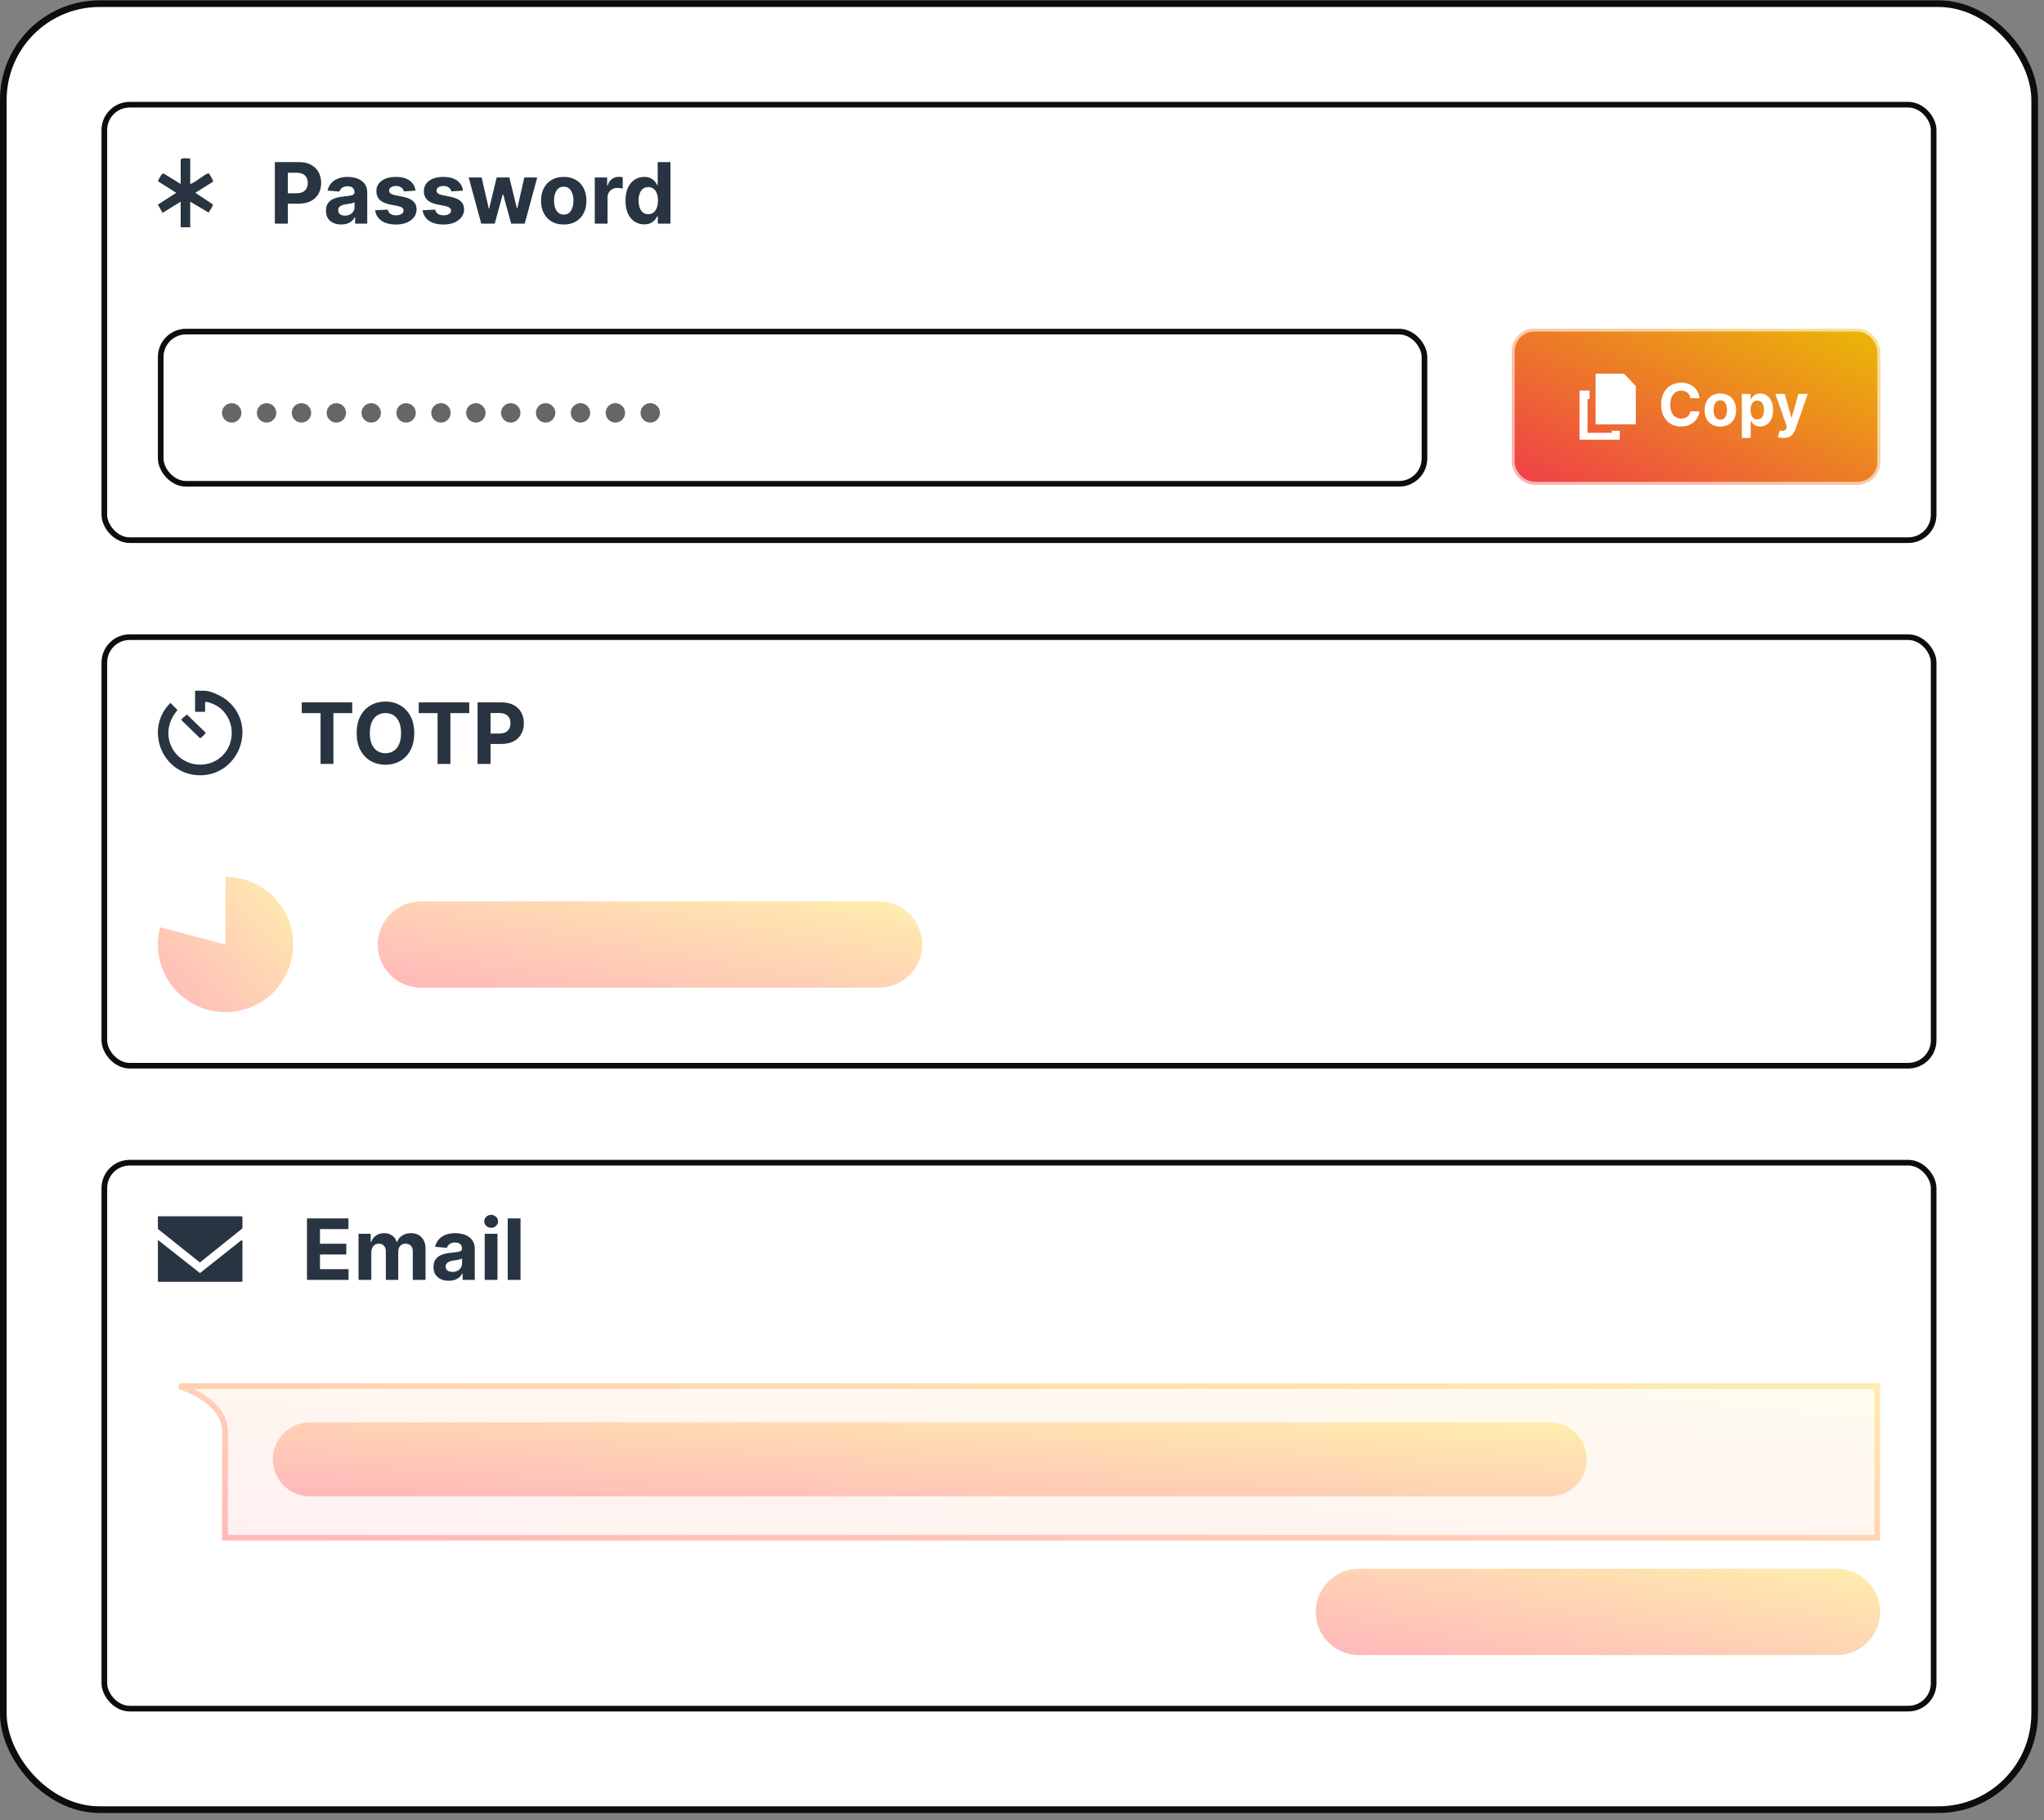 <svg width="265" height="236" viewBox="0 0 265 236" fill="none" xmlns="http://www.w3.org/2000/svg">
<rect x="0" y="0" width="265" height="236" fill="#808080" stroke="none"/>
<rect x="0.43" y="0.475" width="263.36" height="234.139" rx="12.481" fill="white"/>
<rect x="0.43" y="0.475" width="263.36" height="234.139" rx="12.481" stroke="#0D0D0D" stroke-width="0.861"/>
<rect x="13.527" y="13.572" width="237.167" height="56.459" rx="3.289" stroke="#0D0D0D" stroke-width="0.731"/>
<path d="M24.661 20.532V23.851C25.282 23.727 26.5 22.549 27.013 22.486C27.154 22.469 27.114 22.541 27.158 22.593C27.256 22.709 27.651 23.424 27.631 23.545L25.321 25L27.589 26.489C27.682 26.673 27.146 27.346 27.049 27.558L24.66 26.148V29.468H23.425V26.148L21.077 27.594L20.47 26.529L22.848 24.999L20.498 23.512C20.463 23.437 20.968 22.375 21.223 22.501L23.425 23.85V20.658C23.735 20.393 24.27 20.588 24.66 20.53L24.661 20.532Z" fill="#293442"/>
<path d="M35.633 28.991V21.018H38.779C39.384 21.018 39.899 21.134 40.325 21.365C40.75 21.593 41.075 21.911 41.298 22.319C41.524 22.723 41.637 23.191 41.637 23.72C41.637 24.25 41.522 24.717 41.294 25.122C41.066 25.526 40.735 25.842 40.301 26.067C39.87 26.293 39.349 26.406 38.736 26.406H36.731V25.055H38.464C38.788 25.055 39.056 25 39.266 24.888C39.479 24.774 39.637 24.617 39.741 24.417C39.847 24.214 39.9 23.982 39.9 23.72C39.9 23.455 39.847 23.224 39.741 23.027C39.637 22.827 39.479 22.673 39.266 22.564C39.053 22.452 38.783 22.396 38.456 22.396H37.319V28.991H35.633ZM44.245 29.104C43.863 29.104 43.523 29.038 43.225 28.906C42.926 28.771 42.69 28.572 42.516 28.31C42.345 28.045 42.26 27.716 42.26 27.321C42.26 26.989 42.321 26.71 42.443 26.484C42.564 26.258 42.73 26.077 42.941 25.939C43.151 25.802 43.39 25.698 43.657 25.628C43.927 25.558 44.21 25.508 44.506 25.48C44.854 25.443 45.134 25.41 45.347 25.378C45.559 25.345 45.714 25.295 45.81 25.23C45.906 25.166 45.954 25.07 45.954 24.942V24.919C45.954 24.672 45.876 24.482 45.72 24.347C45.567 24.212 45.349 24.144 45.066 24.144C44.768 24.144 44.53 24.21 44.354 24.343C44.178 24.473 44.061 24.636 44.004 24.833L42.47 24.709C42.548 24.346 42.701 24.032 42.929 23.767C43.157 23.499 43.452 23.294 43.813 23.152C44.176 23.006 44.597 22.934 45.074 22.934C45.406 22.934 45.724 22.973 46.028 23.05C46.334 23.128 46.605 23.249 46.842 23.413C47.08 23.576 47.269 23.786 47.406 24.043C47.544 24.297 47.612 24.602 47.612 24.958V28.991H46.04V28.162H45.993C45.897 28.349 45.768 28.514 45.608 28.656C45.447 28.797 45.253 28.907 45.028 28.987C44.802 29.065 44.541 29.104 44.245 29.104ZM44.72 27.96C44.964 27.96 45.179 27.912 45.366 27.816C45.553 27.717 45.7 27.584 45.806 27.418C45.913 27.252 45.966 27.064 45.966 26.854V26.219C45.914 26.253 45.842 26.284 45.752 26.313C45.663 26.339 45.563 26.363 45.452 26.387C45.34 26.407 45.229 26.427 45.117 26.445C45.005 26.461 44.904 26.475 44.813 26.488C44.619 26.517 44.449 26.562 44.303 26.624C44.158 26.686 44.045 26.771 43.965 26.877C43.884 26.981 43.844 27.111 43.844 27.267C43.844 27.492 43.926 27.665 44.089 27.784C44.255 27.901 44.466 27.96 44.72 27.96ZM53.874 24.717L52.356 24.81C52.33 24.68 52.274 24.564 52.189 24.46C52.103 24.353 51.99 24.269 51.85 24.207C51.712 24.142 51.548 24.109 51.356 24.109C51.099 24.109 50.882 24.164 50.706 24.273C50.529 24.379 50.441 24.522 50.441 24.701C50.441 24.844 50.498 24.965 50.612 25.063C50.726 25.162 50.922 25.241 51.2 25.301L52.282 25.519C52.864 25.638 53.297 25.83 53.582 26.095C53.868 26.36 54.011 26.707 54.011 27.138C54.011 27.53 53.895 27.874 53.664 28.17C53.436 28.466 53.122 28.697 52.722 28.863C52.325 29.026 51.867 29.108 51.348 29.108C50.556 29.108 49.926 28.943 49.456 28.614C48.989 28.281 48.715 27.83 48.634 27.259L50.266 27.173C50.315 27.415 50.434 27.599 50.624 27.726C50.813 27.851 51.056 27.913 51.352 27.913C51.642 27.913 51.876 27.857 52.053 27.745C52.231 27.631 52.322 27.485 52.325 27.305C52.322 27.155 52.259 27.032 52.134 26.936C52.01 26.837 51.818 26.762 51.558 26.71L50.523 26.504C49.938 26.387 49.504 26.184 49.218 25.896C48.935 25.608 48.794 25.241 48.794 24.794C48.794 24.41 48.898 24.079 49.105 23.802C49.316 23.524 49.61 23.31 49.989 23.159C50.371 23.009 50.817 22.934 51.328 22.934C52.084 22.934 52.678 23.093 53.111 23.413C53.547 23.732 53.802 24.166 53.874 24.717ZM60.03 24.717L58.512 24.81C58.486 24.68 58.43 24.564 58.345 24.46C58.259 24.353 58.146 24.269 58.006 24.207C57.868 24.142 57.704 24.109 57.511 24.109C57.255 24.109 57.038 24.164 56.861 24.273C56.685 24.379 56.597 24.522 56.597 24.701C56.597 24.844 56.654 24.965 56.768 25.063C56.882 25.162 57.078 25.241 57.356 25.301L58.438 25.519C59.019 25.638 59.453 25.83 59.738 26.095C60.024 26.36 60.167 26.707 60.167 27.138C60.167 27.53 60.051 27.874 59.82 28.17C59.592 28.466 59.278 28.697 58.878 28.863C58.481 29.026 58.023 29.108 57.504 29.108C56.712 29.108 56.081 28.943 55.612 28.614C55.145 28.281 54.871 27.83 54.79 27.259L56.421 27.173C56.471 27.415 56.59 27.599 56.78 27.726C56.969 27.851 57.212 27.913 57.508 27.913C57.798 27.913 58.032 27.857 58.208 27.745C58.387 27.631 58.478 27.485 58.481 27.305C58.478 27.155 58.415 27.032 58.29 26.936C58.166 26.837 57.974 26.762 57.714 26.71L56.678 26.504C56.094 26.387 55.66 26.184 55.374 25.896C55.091 25.608 54.95 25.241 54.95 24.794C54.95 24.41 55.054 24.079 55.261 23.802C55.471 23.524 55.766 23.31 56.145 23.159C56.527 23.009 56.973 22.934 57.484 22.934C58.239 22.934 58.834 23.093 59.267 23.413C59.703 23.732 59.958 24.166 60.03 24.717ZM62.391 28.991L60.763 23.012H62.441L63.368 27.029H63.422L64.388 23.012H66.034L67.015 27.006H67.066L67.977 23.012H69.651L68.028 28.991H66.272L65.244 25.23H65.17L64.142 28.991H62.391ZM73.088 29.108C72.483 29.108 71.96 28.98 71.519 28.723C71.08 28.463 70.741 28.102 70.503 27.64C70.264 27.176 70.144 26.637 70.144 26.025C70.144 25.407 70.264 24.867 70.503 24.405C70.741 23.941 71.08 23.58 71.519 23.323C71.96 23.063 72.483 22.934 73.088 22.934C73.692 22.934 74.214 23.063 74.653 23.323C75.094 23.58 75.434 23.941 75.673 24.405C75.911 24.867 76.031 25.407 76.031 26.025C76.031 26.637 75.911 27.176 75.673 27.64C75.434 28.102 75.094 28.463 74.653 28.723C74.214 28.98 73.692 29.108 73.088 29.108ZM73.095 27.823C73.371 27.823 73.6 27.745 73.784 27.59C73.969 27.431 74.108 27.216 74.201 26.944C74.297 26.671 74.345 26.361 74.345 26.013C74.345 25.665 74.297 25.355 74.201 25.083C74.108 24.81 73.969 24.595 73.784 24.436C73.6 24.278 73.371 24.199 73.095 24.199C72.818 24.199 72.584 24.278 72.395 24.436C72.208 24.595 72.066 24.81 71.97 25.083C71.877 25.355 71.83 25.665 71.83 26.013C71.83 26.361 71.877 26.671 71.97 26.944C72.066 27.216 72.208 27.431 72.395 27.59C72.584 27.745 72.818 27.823 73.095 27.823ZM77.109 28.991V23.012H78.717V24.055H78.779C78.888 23.684 79.071 23.403 79.328 23.214C79.585 23.022 79.881 22.926 80.216 22.926C80.299 22.926 80.388 22.931 80.484 22.941C80.58 22.952 80.665 22.966 80.737 22.984V24.456C80.66 24.432 80.552 24.412 80.414 24.393C80.277 24.375 80.151 24.366 80.037 24.366C79.793 24.366 79.575 24.419 79.383 24.526C79.193 24.63 79.043 24.775 78.931 24.962C78.822 25.149 78.768 25.364 78.768 25.608V28.991H77.109ZM83.52 29.088C83.066 29.088 82.654 28.972 82.286 28.738C81.92 28.502 81.629 28.155 81.414 27.699C81.201 27.239 81.095 26.676 81.095 26.009C81.095 25.324 81.205 24.754 81.425 24.3C81.646 23.843 81.939 23.502 82.305 23.276C82.674 23.048 83.078 22.934 83.516 22.934C83.851 22.934 84.13 22.991 84.353 23.105C84.579 23.216 84.761 23.357 84.898 23.525C85.038 23.692 85.145 23.855 85.217 24.016H85.268V21.018H86.922V28.991H85.287V28.034H85.217C85.139 28.2 85.029 28.364 84.886 28.528C84.746 28.689 84.563 28.823 84.338 28.929C84.114 29.035 83.842 29.088 83.52 29.088ZM84.046 27.769C84.313 27.769 84.539 27.696 84.723 27.551C84.91 27.403 85.053 27.197 85.151 26.932C85.252 26.667 85.303 26.357 85.303 26.001C85.303 25.646 85.254 25.337 85.155 25.075C85.056 24.813 84.914 24.61 84.727 24.468C84.54 24.325 84.313 24.253 84.046 24.253C83.773 24.253 83.543 24.327 83.356 24.475C83.17 24.623 83.028 24.828 82.932 25.09C82.836 25.352 82.788 25.656 82.788 26.001C82.788 26.349 82.836 26.657 82.932 26.924C83.031 27.189 83.172 27.396 83.356 27.547C83.543 27.695 83.773 27.769 84.046 27.769Z" fill="#293442"/>
<rect x="20.835" y="42.989" width="163.844" height="19.733" rx="3.289" fill="white"/>
<rect x="20.835" y="42.989" width="163.844" height="19.733" rx="3.289" stroke="#0D0D0D" stroke-width="0.731"/>
<path opacity="0.6" d="M30.039 54.782C29.809 54.782 29.599 54.726 29.408 54.614C29.218 54.499 29.066 54.347 28.952 54.157C28.839 53.967 28.783 53.756 28.783 53.526C28.783 53.294 28.839 53.083 28.952 52.895C29.066 52.705 29.218 52.553 29.408 52.441C29.599 52.327 29.809 52.27 30.039 52.27C30.271 52.27 30.482 52.327 30.67 52.441C30.86 52.553 31.012 52.705 31.124 52.895C31.238 53.083 31.295 53.294 31.295 53.526C31.295 53.756 31.238 53.967 31.124 54.157C31.012 54.347 30.86 54.499 30.67 54.614C30.482 54.726 30.271 54.782 30.039 54.782ZM34.562 54.782C34.331 54.782 34.121 54.726 33.931 54.614C33.74 54.499 33.588 54.347 33.474 54.157C33.361 53.967 33.305 53.756 33.305 53.526C33.305 53.294 33.361 53.083 33.474 52.895C33.588 52.705 33.74 52.553 33.931 52.441C34.121 52.327 34.331 52.27 34.562 52.27C34.794 52.27 35.004 52.327 35.192 52.441C35.383 52.553 35.534 52.705 35.646 52.895C35.761 53.083 35.818 53.294 35.818 53.526C35.818 53.756 35.761 53.967 35.646 54.157C35.534 54.347 35.383 54.499 35.192 54.614C35.004 54.726 34.794 54.782 34.562 54.782ZM39.084 54.782C38.853 54.782 38.643 54.726 38.453 54.614C38.262 54.499 38.11 54.347 37.996 54.157C37.884 53.967 37.828 53.756 37.828 53.526C37.828 53.294 37.884 53.083 37.996 52.895C38.11 52.705 38.262 52.553 38.453 52.441C38.643 52.327 38.853 52.27 39.084 52.27C39.316 52.27 39.526 52.327 39.715 52.441C39.905 52.553 40.056 52.705 40.169 52.895C40.283 53.083 40.34 53.294 40.34 53.526C40.34 53.756 40.283 53.967 40.169 54.157C40.056 54.347 39.905 54.499 39.715 54.614C39.526 54.726 39.316 54.782 39.084 54.782ZM43.606 54.782C43.376 54.782 43.165 54.726 42.975 54.614C42.785 54.499 42.632 54.347 42.518 54.157C42.406 53.967 42.35 53.756 42.35 53.526C42.35 53.294 42.406 53.083 42.518 52.895C42.632 52.705 42.785 52.553 42.975 52.441C43.165 52.327 43.376 52.27 43.606 52.27C43.838 52.27 44.048 52.327 44.237 52.441C44.427 52.553 44.578 52.705 44.691 52.895C44.805 53.083 44.862 53.294 44.862 53.526C44.862 53.756 44.805 53.967 44.691 54.157C44.578 54.347 44.427 54.499 44.237 54.614C44.048 54.726 43.838 54.782 43.606 54.782ZM48.128 54.782C47.898 54.782 47.687 54.726 47.497 54.614C47.307 54.499 47.154 54.347 47.04 54.157C46.928 53.967 46.872 53.756 46.872 53.526C46.872 53.294 46.928 53.083 47.04 52.895C47.154 52.705 47.307 52.553 47.497 52.441C47.687 52.327 47.898 52.27 48.128 52.27C48.36 52.27 48.571 52.327 48.759 52.441C48.949 52.553 49.1 52.705 49.213 52.895C49.327 53.083 49.384 53.294 49.384 53.526C49.384 53.756 49.327 53.967 49.213 54.157C49.1 54.347 48.949 54.499 48.759 54.614C48.571 54.726 48.36 54.782 48.128 54.782ZM52.65 54.782C52.42 54.782 52.209 54.726 52.019 54.614C51.829 54.499 51.677 54.347 51.562 54.157C51.45 53.967 51.394 53.756 51.394 53.526C51.394 53.294 51.45 53.083 51.562 52.895C51.677 52.705 51.829 52.553 52.019 52.441C52.209 52.327 52.42 52.27 52.65 52.27C52.882 52.27 53.093 52.327 53.281 52.441C53.471 52.553 53.623 52.705 53.735 52.895C53.849 53.083 53.906 53.294 53.906 53.526C53.906 53.756 53.849 53.967 53.735 54.157C53.623 54.347 53.471 54.499 53.281 54.614C53.093 54.726 52.882 54.782 52.65 54.782ZM57.172 54.782C56.942 54.782 56.732 54.726 56.541 54.614C56.351 54.499 56.199 54.347 56.085 54.157C55.972 53.967 55.916 53.756 55.916 53.526C55.916 53.294 55.972 53.083 56.085 52.895C56.199 52.705 56.351 52.553 56.541 52.441C56.732 52.327 56.942 52.27 57.172 52.27C57.404 52.27 57.615 52.327 57.803 52.441C57.994 52.553 58.145 52.705 58.257 52.895C58.371 53.083 58.428 53.294 58.428 53.526C58.428 53.756 58.371 53.967 58.257 54.157C58.145 54.347 57.994 54.499 57.803 54.614C57.615 54.726 57.404 54.782 57.172 54.782ZM61.694 54.782C61.464 54.782 61.254 54.726 61.063 54.614C60.873 54.499 60.721 54.347 60.607 54.157C60.495 53.967 60.438 53.756 60.438 53.526C60.438 53.294 60.495 53.083 60.607 52.895C60.721 52.705 60.873 52.553 61.063 52.441C61.254 52.327 61.464 52.27 61.694 52.27C61.927 52.27 62.137 52.327 62.325 52.441C62.516 52.553 62.667 52.705 62.779 52.895C62.894 53.083 62.951 53.294 62.951 53.526C62.951 53.756 62.894 53.967 62.779 54.157C62.667 54.347 62.516 54.499 62.325 54.614C62.137 54.726 61.927 54.782 61.694 54.782ZM66.217 54.782C65.986 54.782 65.776 54.726 65.586 54.614C65.395 54.499 65.243 54.347 65.129 54.157C65.017 53.967 64.96 53.756 64.96 53.526C64.96 53.294 65.017 53.083 65.129 52.895C65.243 52.705 65.395 52.553 65.586 52.441C65.776 52.327 65.986 52.27 66.217 52.27C66.449 52.27 66.659 52.327 66.848 52.441C67.038 52.553 67.189 52.705 67.302 52.895C67.416 53.083 67.473 53.294 67.473 53.526C67.473 53.756 67.416 53.967 67.302 54.157C67.189 54.347 67.038 54.499 66.848 54.614C66.659 54.726 66.449 54.782 66.217 54.782ZM70.739 54.782C70.508 54.782 70.298 54.726 70.108 54.614C69.918 54.499 69.765 54.347 69.651 54.157C69.539 53.967 69.483 53.756 69.483 53.526C69.483 53.294 69.539 53.083 69.651 52.895C69.765 52.705 69.918 52.553 70.108 52.441C70.298 52.327 70.508 52.27 70.739 52.27C70.971 52.27 71.181 52.327 71.37 52.441C71.56 52.553 71.711 52.705 71.824 52.895C71.938 53.083 71.995 53.294 71.995 53.526C71.995 53.756 71.938 53.967 71.824 54.157C71.711 54.347 71.56 54.499 71.37 54.614C71.181 54.726 70.971 54.782 70.739 54.782ZM75.261 54.782C75.031 54.782 74.82 54.726 74.63 54.614C74.44 54.499 74.287 54.347 74.173 54.157C74.061 53.967 74.005 53.756 74.005 53.526C74.005 53.294 74.061 53.083 74.173 52.895C74.287 52.705 74.44 52.553 74.63 52.441C74.82 52.327 75.031 52.27 75.261 52.27C75.493 52.27 75.704 52.327 75.892 52.441C76.082 52.553 76.234 52.705 76.346 52.895C76.46 53.083 76.517 53.294 76.517 53.526C76.517 53.756 76.46 53.967 76.346 54.157C76.234 54.347 76.082 54.499 75.892 54.614C75.704 54.726 75.493 54.782 75.261 54.782ZM79.783 54.782C79.553 54.782 79.343 54.726 79.152 54.614C78.962 54.499 78.81 54.347 78.695 54.157C78.583 53.967 78.527 53.756 78.527 53.526C78.527 53.294 78.583 53.083 78.695 52.895C78.81 52.705 78.962 52.553 79.152 52.441C79.343 52.327 79.553 52.27 79.783 52.27C80.015 52.27 80.226 52.327 80.414 52.441C80.604 52.553 80.756 52.705 80.868 52.895C80.982 53.083 81.039 53.294 81.039 53.526C81.039 53.756 80.982 53.967 80.868 54.157C80.756 54.347 80.604 54.499 80.414 54.614C80.226 54.726 80.015 54.782 79.783 54.782ZM84.305 54.782C84.075 54.782 83.865 54.726 83.674 54.614C83.484 54.499 83.332 54.347 83.218 54.157C83.105 53.967 83.049 53.756 83.049 53.526C83.049 53.294 83.105 53.083 83.218 52.895C83.332 52.705 83.484 52.553 83.674 52.441C83.865 52.327 84.075 52.27 84.305 52.27C84.537 52.27 84.748 52.327 84.936 52.441C85.127 52.553 85.278 52.705 85.39 52.895C85.504 53.083 85.561 53.294 85.561 53.526C85.561 53.756 85.504 53.967 85.39 54.157C85.278 54.347 85.127 54.499 84.936 54.614C84.748 54.726 84.537 54.782 84.305 54.782Z" fill="black"/>
<rect x="196.007" y="42.623" width="47.743" height="20.202" rx="2.923" fill="url(#paint0_linear_2_2115)"/>
<rect x="196.19" y="42.806" width="47.378" height="19.837" rx="2.741" stroke="white" stroke-opacity="0.6" stroke-width="0.365"/>
<g clip-path="url(#clip0_2_2115)">
<path d="M212.086 55.021H206.866V48.443H210.546L212.086 50.06V55.021Z" fill="white"/>
<path d="M206.083 50.636V51.732H205.822V56.117H208.954V55.843H209.998V57.213H204.778V50.636H206.083Z" fill="white"/>
</g>
<path d="M220.343 51.628H219.16C219.139 51.474 219.094 51.339 219.028 51.22C218.961 51.099 218.876 50.996 218.771 50.912C218.667 50.827 218.546 50.762 218.409 50.717C218.274 50.672 218.127 50.65 217.969 50.65C217.682 50.65 217.433 50.721 217.22 50.863C217.008 51.004 216.843 51.209 216.726 51.479C216.609 51.747 216.55 52.073 216.55 52.457C216.55 52.852 216.609 53.183 216.726 53.451C216.845 53.72 217.01 53.922 217.223 54.059C217.435 54.196 217.681 54.264 217.961 54.264C218.117 54.264 218.262 54.244 218.396 54.202C218.531 54.161 218.65 54.101 218.755 54.021C218.859 53.94 218.946 53.842 219.014 53.727C219.084 53.612 219.133 53.48 219.16 53.332L220.343 53.338C220.313 53.592 220.236 53.837 220.114 54.073C219.993 54.307 219.83 54.517 219.625 54.702C219.421 54.886 219.178 55.032 218.895 55.14C218.614 55.246 218.296 55.299 217.942 55.299C217.448 55.299 217.007 55.188 216.618 54.964C216.23 54.741 215.924 54.418 215.699 53.994C215.476 53.571 215.364 53.059 215.364 52.457C215.364 51.854 215.478 51.34 215.705 50.917C215.931 50.494 216.239 50.171 216.629 49.95C217.018 49.726 217.455 49.615 217.942 49.615C218.262 49.615 218.559 49.66 218.833 49.75C219.109 49.84 219.353 49.971 219.565 50.144C219.778 50.315 219.951 50.525 220.084 50.774C220.219 51.022 220.306 51.307 220.343 51.628ZM223.036 55.305C222.616 55.305 222.253 55.215 221.947 55.037C221.643 54.857 221.408 54.607 221.242 54.286C221.076 53.964 220.993 53.59 220.993 53.165C220.993 52.736 221.076 52.361 221.242 52.041C221.408 51.718 221.643 51.468 221.947 51.29C222.253 51.11 222.616 51.02 223.036 51.02C223.455 51.02 223.818 51.11 224.122 51.29C224.428 51.468 224.664 51.718 224.83 52.041C224.996 52.361 225.078 52.736 225.078 53.165C225.078 53.59 224.996 53.964 224.83 54.286C224.664 54.607 224.428 54.857 224.122 55.037C223.818 55.215 223.455 55.305 223.036 55.305ZM223.041 54.413C223.232 54.413 223.392 54.359 223.519 54.251C223.647 54.141 223.744 53.992 223.809 53.803C223.875 53.613 223.908 53.398 223.908 53.157C223.908 52.915 223.875 52.7 223.809 52.511C223.744 52.322 223.647 52.172 223.519 52.063C223.392 51.953 223.232 51.898 223.041 51.898C222.848 51.898 222.686 51.953 222.555 52.063C222.425 52.172 222.327 52.322 222.26 52.511C222.196 52.7 222.163 52.915 222.163 53.157C222.163 53.398 222.196 53.613 222.26 53.803C222.327 53.992 222.425 54.141 222.555 54.251C222.686 54.359 222.848 54.413 223.041 54.413ZM225.827 56.78V51.074H226.962V51.771H227.013C227.063 51.659 227.136 51.546 227.232 51.43C227.329 51.313 227.455 51.216 227.61 51.139C227.767 51.059 227.961 51.02 228.194 51.02C228.496 51.02 228.775 51.099 229.031 51.257C229.287 51.414 229.491 51.651 229.644 51.968C229.797 52.283 229.874 52.679 229.874 53.154C229.874 53.617 229.799 54.008 229.65 54.327C229.502 54.644 229.3 54.884 229.045 55.048C228.791 55.21 228.506 55.291 228.191 55.291C227.967 55.291 227.777 55.254 227.621 55.18C227.466 55.107 227.339 55.014 227.24 54.902C227.141 54.789 227.065 54.674 227.013 54.559H226.978V56.78H225.827ZM226.953 53.149C226.953 53.395 226.988 53.611 227.056 53.794C227.125 53.978 227.224 54.121 227.353 54.224C227.483 54.325 227.641 54.375 227.826 54.375C228.013 54.375 228.172 54.324 228.302 54.221C228.431 54.117 228.529 53.973 228.596 53.789C228.665 53.603 228.699 53.39 228.699 53.149C228.699 52.909 228.665 52.698 228.599 52.517C228.532 52.334 228.434 52.192 228.304 52.09C228.175 51.987 228.015 51.936 227.826 51.936C227.639 51.936 227.48 51.985 227.351 52.084C227.223 52.183 227.125 52.324 227.056 52.506C226.988 52.688 226.953 52.902 226.953 53.149ZM231.218 56.78C231.072 56.78 230.935 56.768 230.807 56.745C230.681 56.723 230.577 56.695 230.494 56.661L230.753 55.802C230.889 55.843 231.01 55.866 231.118 55.869C231.228 55.873 231.323 55.848 231.402 55.794C231.483 55.74 231.549 55.648 231.599 55.518L231.667 55.343L230.178 51.074H231.388L232.248 54.121H232.291L233.158 51.074H234.377L232.764 55.672C232.686 55.895 232.581 56.09 232.447 56.256C232.316 56.423 232.149 56.552 231.948 56.642C231.746 56.734 231.503 56.78 231.218 56.78Z" fill="white"/>
<rect x="13.527" y="82.606" width="237.167" height="55.558" rx="3.289" stroke="#0D0D0D" stroke-width="0.731"/>
<g clip-path="url(#clip1_2_2115)">
<path d="M26.593 92.287H25.29V89.549H26.49C27.373 89.549 28.877 90.307 29.544 90.883C33.465 94.266 30.847 100.756 25.663 100.505C20.913 100.275 18.729 94.433 22.099 91.125L23.02 92.057C21.748 93.488 21.412 95.485 22.422 97.168C23.836 99.527 27.264 99.826 29.061 97.727C30.925 95.551 30.047 92.028 27.297 91.14C27.176 91.101 26.593 90.884 26.593 91.089V92.287Z" fill="#293442"/>
<path d="M24.234 92.632L26.63 94.955C26.676 95.007 26.658 95.038 26.63 95.091C26.587 95.176 26.016 95.71 25.94 95.71L23.535 93.379C23.427 93.171 24.121 92.789 24.234 92.632Z" fill="#293442"/>
</g>
<path d="M39.118 92.453V91.063H45.666V92.453H43.225V99.036H41.559V92.453H39.118ZM53.707 95.05C53.707 95.919 53.542 96.659 53.212 97.269C52.885 97.879 52.439 98.344 51.873 98.666C51.31 98.986 50.677 99.145 49.973 99.145C49.265 99.145 48.629 98.984 48.066 98.662C47.503 98.341 47.057 97.875 46.73 97.265C46.403 96.655 46.24 95.916 46.24 95.05C46.24 94.18 46.403 93.441 46.73 92.831C47.057 92.221 47.503 91.756 48.066 91.437C48.629 91.115 49.265 90.954 49.973 90.954C50.677 90.954 51.31 91.115 51.873 91.437C52.439 91.756 52.885 92.221 53.212 92.831C53.542 93.441 53.707 94.18 53.707 95.05ZM51.998 95.05C51.998 94.487 51.913 94.011 51.745 93.625C51.579 93.238 51.344 92.945 51.04 92.745C50.736 92.545 50.381 92.445 49.973 92.445C49.566 92.445 49.21 92.545 48.907 92.745C48.603 92.945 48.367 93.238 48.198 93.625C48.032 94.011 47.949 94.487 47.949 95.05C47.949 95.613 48.032 96.088 48.198 96.475C48.367 96.861 48.603 97.154 48.907 97.354C49.21 97.554 49.566 97.654 49.973 97.654C50.381 97.654 50.736 97.554 51.04 97.354C51.344 97.154 51.579 96.861 51.745 96.475C51.913 96.088 51.998 95.613 51.998 95.05ZM54.288 92.453V91.063H60.836V92.453H58.395V99.036H56.729V92.453H54.288ZM61.914 99.036V91.063H65.06C65.665 91.063 66.18 91.179 66.605 91.41C67.031 91.638 67.356 91.956 67.579 92.363C67.805 92.768 67.917 93.236 67.917 93.765C67.917 94.294 67.803 94.762 67.575 95.166C67.346 95.571 67.016 95.887 66.582 96.112C66.151 96.338 65.63 96.451 65.017 96.451H63.012V95.1H64.745C65.069 95.1 65.336 95.044 65.546 94.933C65.759 94.819 65.918 94.662 66.022 94.462C66.128 94.259 66.181 94.027 66.181 93.765C66.181 93.5 66.128 93.269 66.022 93.072C65.918 92.872 65.759 92.718 65.546 92.609C65.334 92.497 65.064 92.441 64.737 92.441H63.6V99.036H61.914Z" fill="#293442"/>
<path d="M29.24 113.68C31.071 113.68 32.856 114.253 34.344 115.318C35.833 116.384 36.951 117.889 37.542 119.622C38.132 121.355 38.165 123.229 37.637 124.982C37.108 126.735 36.044 128.278 34.594 129.396C33.144 130.514 31.381 131.15 29.551 131.215C27.721 131.28 25.917 130.77 24.392 129.758C22.866 128.746 21.695 127.282 21.044 125.571C20.392 123.86 20.293 121.988 20.759 120.218L29.24 122.45V113.68Z" fill="url(#paint1_linear_2_2115)"/>
<path d="M48.973 122.45C48.973 119.36 51.478 116.855 54.568 116.855H113.961C117.051 116.855 119.556 119.36 119.556 122.45C119.556 125.54 117.051 128.045 113.961 128.045H54.568C51.478 128.045 48.973 125.54 48.973 122.45Z" fill="url(#paint2_linear_2_2115)"/>
<rect x="13.527" y="150.739" width="237.167" height="70.779" rx="3.289" stroke="#0D0D0D" stroke-width="0.731"/>
<g clip-path="url(#clip2_2_2115)">
<path d="M20.47 157.683H31.33L31.432 157.792V159.254L25.915 163.676L20.47 159.327V157.683Z" fill="#293442"/>
<path d="M20.47 166.451V160.75L25.928 165.05L31.297 160.786L31.432 160.86V166.341L31.33 166.451H20.47Z" fill="#293442"/>
</g>
<path d="M39.799 165.931V157.958H45.172V159.348H41.485V161.247H44.895V162.637H41.485V164.541H45.187V165.931H39.799ZM46.481 165.931V159.951H48.061V161.006H48.132C48.256 160.656 48.464 160.379 48.754 160.177C49.045 159.974 49.393 159.873 49.798 159.873C50.208 159.873 50.557 159.976 50.845 160.181C51.133 160.383 51.325 160.658 51.421 161.006H51.483C51.605 160.663 51.826 160.39 52.145 160.185C52.467 159.977 52.847 159.873 53.286 159.873C53.844 159.873 54.297 160.051 54.645 160.406C54.995 160.759 55.17 161.26 55.17 161.909V165.931H53.516V162.236C53.516 161.904 53.427 161.655 53.251 161.489C53.074 161.323 52.854 161.24 52.589 161.24C52.288 161.24 52.053 161.336 51.884 161.528C51.716 161.717 51.631 161.968 51.631 162.279V165.931H50.023V162.201C50.023 161.908 49.939 161.674 49.77 161.5C49.604 161.326 49.385 161.24 49.113 161.24C48.928 161.24 48.762 161.286 48.614 161.38C48.469 161.471 48.353 161.599 48.268 161.765C48.182 161.929 48.139 162.121 48.139 162.341V165.931H46.481ZM58.185 166.044C57.804 166.044 57.464 165.977 57.165 165.845C56.867 165.71 56.631 165.512 56.457 165.249C56.285 164.985 56.2 164.655 56.2 164.261C56.2 163.928 56.261 163.649 56.383 163.424C56.505 163.198 56.671 163.016 56.881 162.879C57.091 162.741 57.33 162.637 57.597 162.567C57.867 162.497 58.15 162.448 58.446 162.419C58.794 162.383 59.074 162.349 59.287 162.318C59.5 162.284 59.654 162.235 59.75 162.17C59.846 162.105 59.894 162.009 59.894 161.882V161.859C59.894 161.612 59.816 161.421 59.661 161.286C59.508 161.151 59.29 161.084 59.007 161.084C58.708 161.084 58.471 161.15 58.294 161.282C58.118 161.412 58.001 161.576 57.944 161.773L56.41 161.648C56.488 161.285 56.641 160.971 56.87 160.706C57.098 160.439 57.392 160.234 57.753 160.091C58.117 159.946 58.537 159.873 59.014 159.873C59.347 159.873 59.665 159.912 59.968 159.99C60.275 160.068 60.546 160.188 60.782 160.352C61.021 160.515 61.209 160.726 61.346 160.983C61.484 161.237 61.553 161.542 61.553 161.897V165.931H59.98V165.101H59.933C59.837 165.288 59.709 165.453 59.548 165.596C59.387 165.736 59.194 165.846 58.968 165.927C58.742 166.005 58.481 166.044 58.185 166.044ZM58.66 164.899C58.904 164.899 59.12 164.851 59.306 164.755C59.493 164.656 59.64 164.524 59.746 164.358C59.853 164.192 59.906 164.004 59.906 163.793V163.159C59.854 163.193 59.783 163.224 59.692 163.252C59.604 163.278 59.504 163.303 59.392 163.326C59.281 163.347 59.169 163.366 59.057 163.385C58.946 163.4 58.844 163.414 58.754 163.427C58.559 163.456 58.389 163.501 58.244 163.564C58.098 163.626 57.986 163.71 57.905 163.817C57.825 163.921 57.784 164.05 57.784 164.206C57.784 164.432 57.866 164.604 58.03 164.724C58.196 164.841 58.406 164.899 58.66 164.899ZM62.84 165.931V159.951H64.498V165.931H62.84ZM63.673 159.18C63.426 159.18 63.215 159.098 63.038 158.935C62.864 158.769 62.777 158.57 62.777 158.339C62.777 158.111 62.864 157.915 63.038 157.751C63.215 157.585 63.426 157.502 63.673 157.502C63.919 157.502 64.129 157.585 64.303 157.751C64.48 157.915 64.568 158.111 64.568 158.339C64.568 158.57 64.48 158.769 64.303 158.935C64.129 159.098 63.919 159.18 63.673 159.18ZM67.485 157.958V165.931H65.826V157.958H67.485Z" fill="#293442"/>
<path d="M243.38 179.705V199.36H29.174V185.639C29.174 182.988 26.895 181.322 24.807 180.343C24.273 180.092 23.739 179.881 23.24 179.705H243.38Z" fill="url(#paint3_linear_2_2115)" fill-opacity="0.2" stroke="url(#paint4_linear_2_2115)" stroke-width="0.742"/>
<path d="M35.374 189.201C35.374 186.548 37.525 184.396 40.179 184.396H200.911C203.565 184.396 205.716 186.548 205.716 189.201C205.716 191.854 203.565 194.005 200.911 194.005H40.179C37.525 194.005 35.374 191.854 35.374 189.201Z" fill="url(#paint5_linear_2_2115)"/>
<path d="M170.586 208.98C170.586 205.89 173.091 203.385 176.181 203.385H238.156C241.246 203.385 243.751 205.89 243.751 208.98C243.751 212.07 241.246 214.575 238.156 214.575H176.181C173.091 214.575 170.586 212.07 170.586 208.98Z" fill="url(#paint6_linear_2_2115)"/>
<defs>
<linearGradient id="paint0_linear_2_2115" x1="197.532" y1="61.233" x2="212.164" y2="30.098" gradientUnits="userSpaceOnUse">
<stop stop-color="#EF4545"/>
<stop offset="1" stop-color="#EAB309"/>
</linearGradient>
<linearGradient id="paint1_linear_2_2115" x1="21.03" y1="129.838" x2="37.441" y2="115.062" gradientUnits="userSpaceOnUse">
<stop stop-color="#FFBABA"/>
<stop offset="1" stop-color="#FFEBAE"/>
</linearGradient>
<linearGradient id="paint2_linear_2_2115" x1="51.226" y1="127.164" x2="54.822" y2="106.742" gradientUnits="userSpaceOnUse">
<stop stop-color="#FFBABA"/>
<stop offset="1" stop-color="#FFEBAE"/>
</linearGradient>
<linearGradient id="paint3_linear_2_2115" x1="27.624" y1="198.124" x2="31.479" y2="160.137" gradientUnits="userSpaceOnUse">
<stop stop-color="#FFBABA"/>
<stop offset="1" stop-color="#FFEBAE"/>
</linearGradient>
<linearGradient id="paint4_linear_2_2115" x1="27.624" y1="198.124" x2="31.479" y2="160.137" gradientUnits="userSpaceOnUse">
<stop stop-color="#FFBABA"/>
<stop offset="1" stop-color="#FFEBAE"/>
</linearGradient>
<linearGradient id="paint5_linear_2_2115" x1="40.812" y1="193.248" x2="41.941" y2="175.239" gradientUnits="userSpaceOnUse">
<stop stop-color="#FFBABA"/>
<stop offset="1" stop-color="#FFEBAE"/>
</linearGradient>
<linearGradient id="paint6_linear_2_2115" x1="172.922" y1="213.693" x2="176.398" y2="193.229" gradientUnits="userSpaceOnUse">
<stop stop-color="#FFBABA"/>
<stop offset="1" stop-color="#FFEBAE"/>
</linearGradient>
<clipPath id="clip0_2_2115">
<rect width="7.491" height="8.561" fill="white" transform="translate(204.778 48.443)"/>
</clipPath>
<clipPath id="clip1_2_2115">
<rect width="10.95" height="10.976" fill="white" transform="translate(20.47 89.549)"/>
</clipPath>
<clipPath id="clip2_2_2115">
<rect width="11.328" height="8.496" fill="white" transform="translate(20.47 157.683)"/>
</clipPath>
</defs>
</svg>
